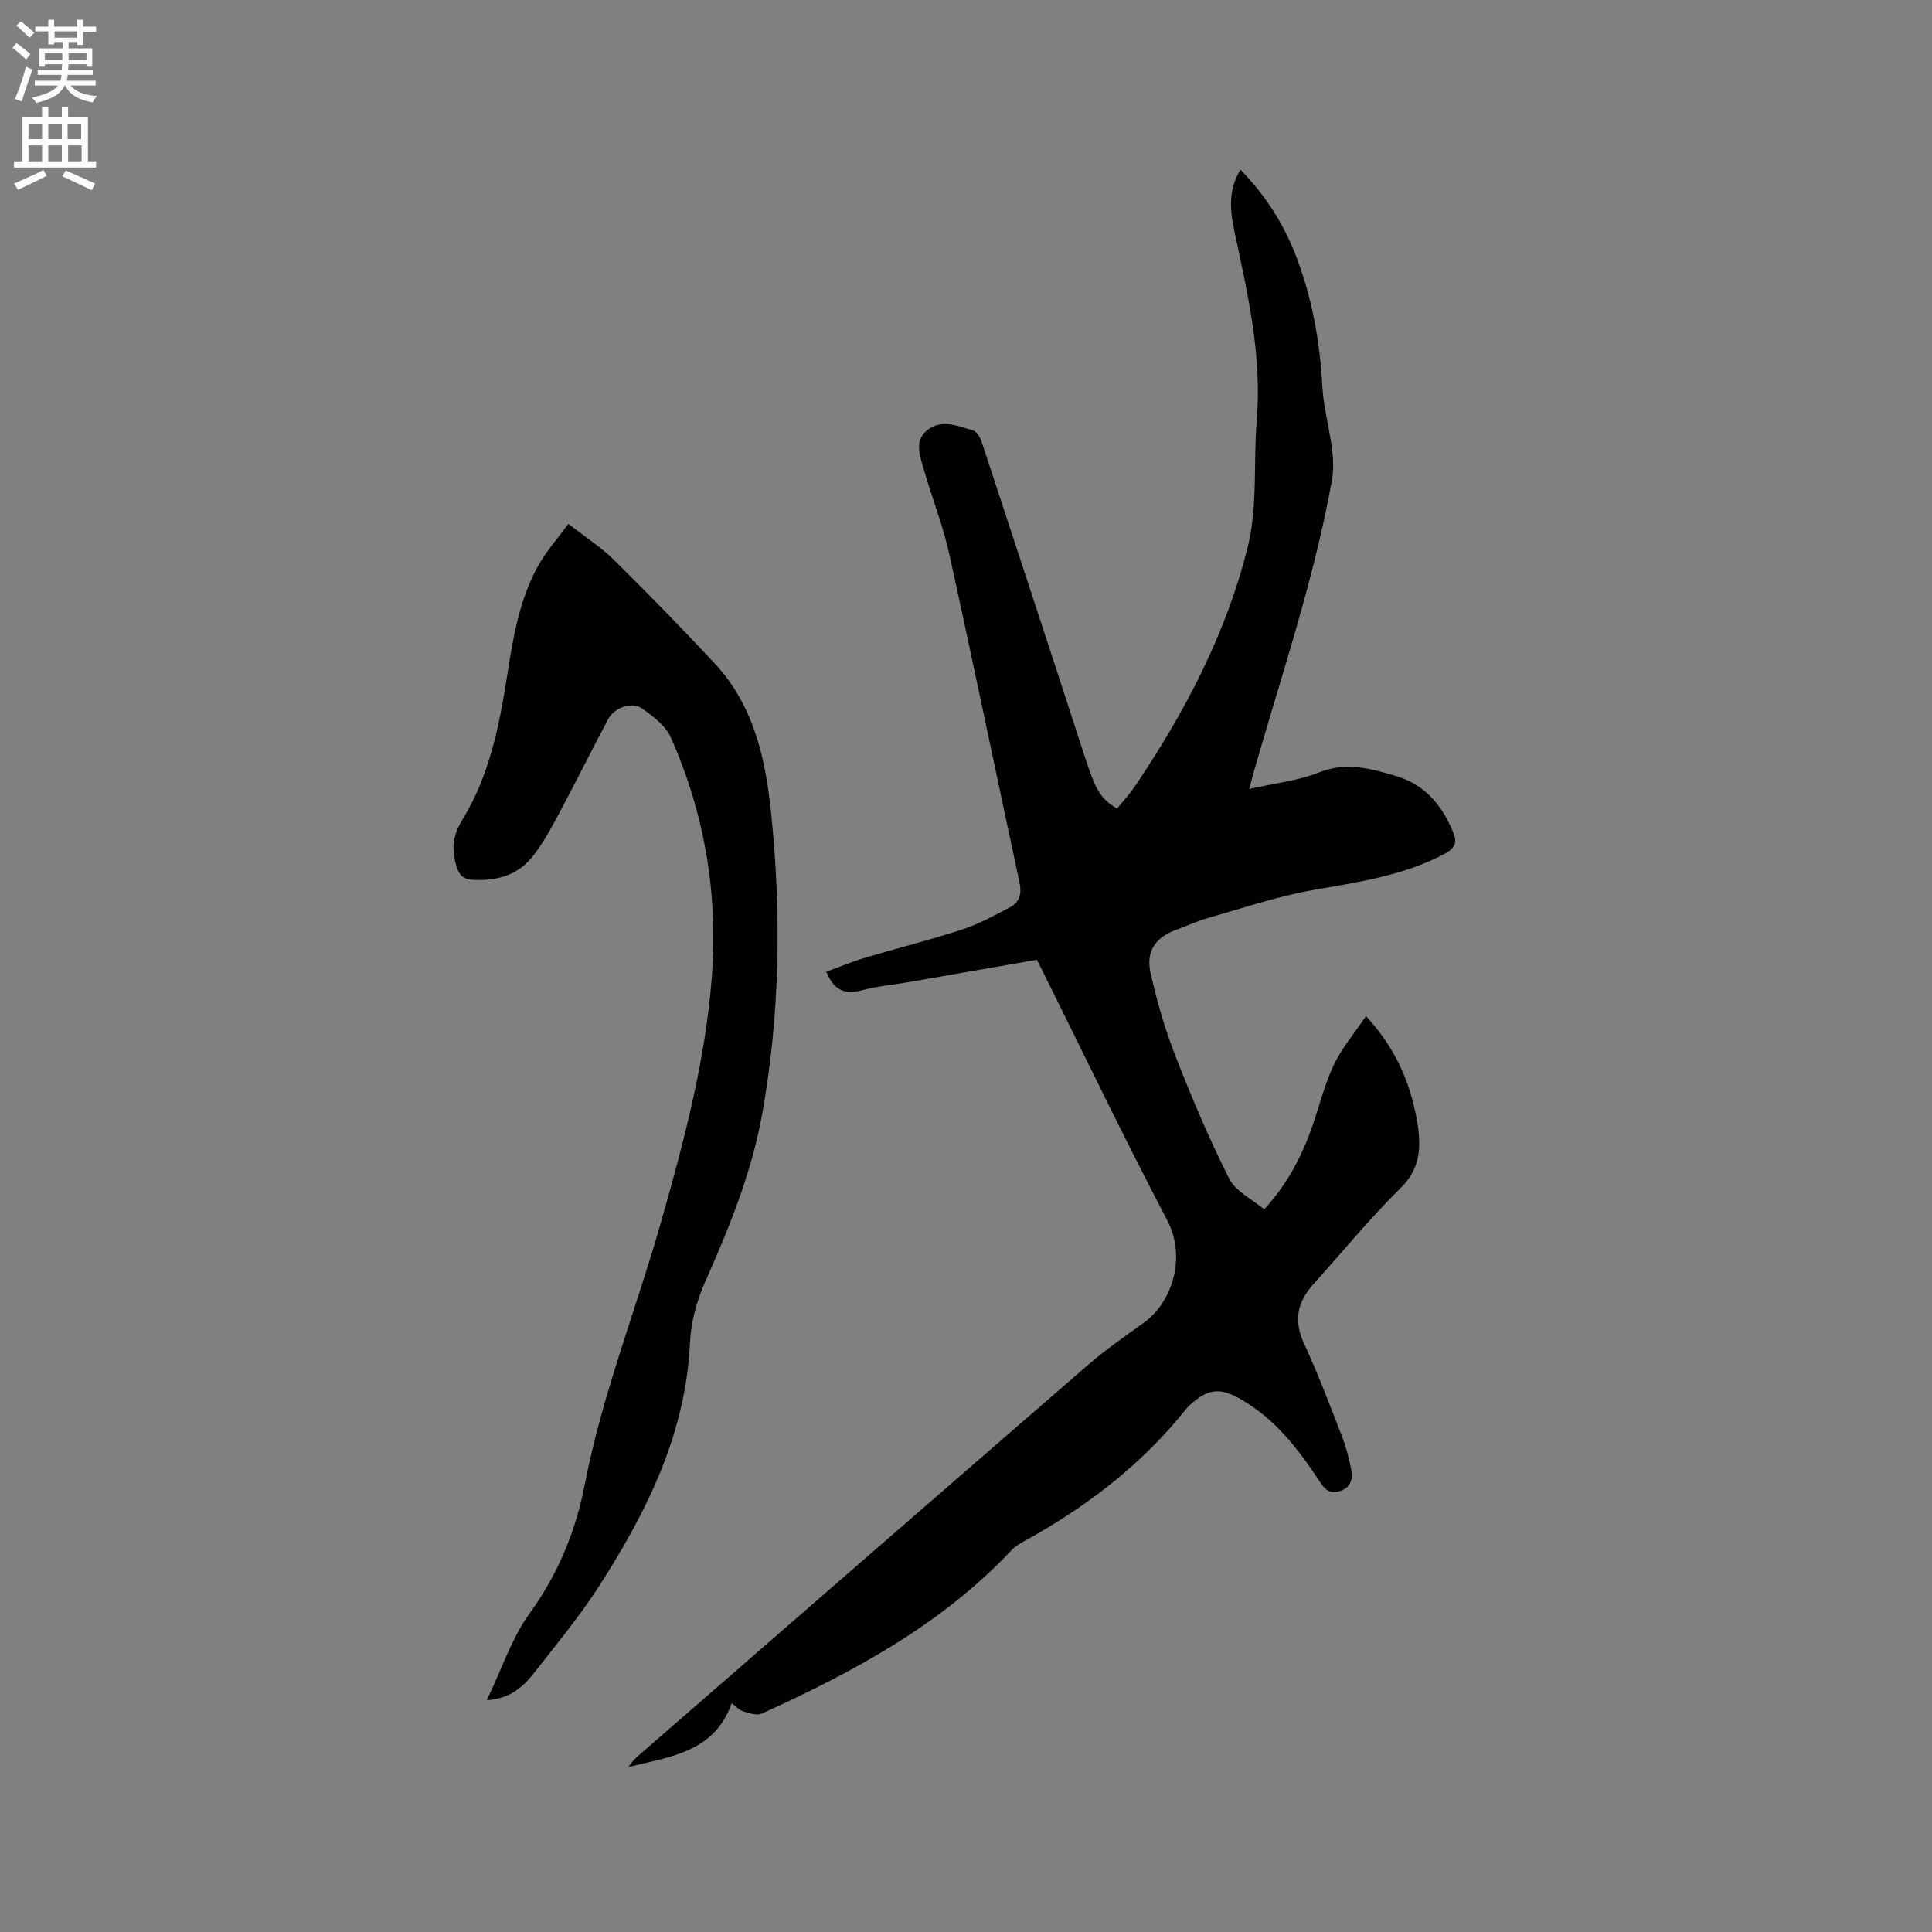 <svg enable-background="new 0 0 400 400" viewBox="0 0 400 400" xmlns="http://www.w3.org/2000/svg"><rect x="0" y="0" width="400" height="400" fill="#808080" stroke="none"/><path d="m2.6 9.9.8-1c.9.7 1.9 1.4 2.9 2.3l-.9 1.1c-1.1-1-2-1.8-2.8-2.4zm.5 10.6c.9-2.1 1.6-4.3 2.3-6.7.4.2.8.4 1.3.6-.7 2.1-1.5 4.3-2.2 6.6zm.3-15.2.9-.9c1 .8 2 1.6 2.8 2.4l-1 1c-.9-.9-1.8-1.7-2.7-2.5zm12.6-1.2h1.2v1.4h2.7v1.1h-2.7v2.7h-1.2v-.6h-1.8v1.3h4.9v3.8h-1.2v-.5h-3.7c0 .4-.1.9-.1 1.2h5.1v1h-5.2c0 .5-.1.9-.2 1.2h6v1h-5.2c1.1 1.3 2.9 2 5.5 2.2-.4.4-.7.8-.9 1.3-2.9-.5-4.8-1.6-5.7-3.5h-.1c-.8 1.7-2.7 2.9-5.9 3.6-.2-.4-.6-.8-.9-1.1 2.8-.6 4.6-1.4 5.4-2.5h-4.8v-1h5.3c.1-.3.2-.7.2-1.2h-4.9v-1h5c0-.4 0-.8.1-1.2h-3.6v.5h-1.2v-3.8h4.9v-1.3h-1.8v.5h-1.2v-2.7h-2.7v-1h2.7v-1.4h1.2v1.4h4.8zm-6.7 8.3h3.6c0-.4 0-.9 0-1.4h-3.6zm1.9-4.6h4.8v-1.3h-4.7v1.3zm6.7 3.2h-3.7v1.4h3.7z" fill="#fcfafa"/><path d="m8.7 22.1h1.3v2.2h2.8v-2.2h1.3v2.2h4.1v9.1h1.7v1.3h-17v-1.3h1.7v-9.1h4.1zm.3 13.1.7 1.2c-1.8.9-3.8 1.9-6 2.9-.2-.4-.5-.8-.8-1.3 2.3-1 4.4-1.9 6.1-2.8zm-3.1-6.4h2.8v-3.2h-2.8zm0 4.6h2.8v-3.3h-2.8zm4.1-4.6h2.8v-3.2h-2.8zm0 4.6h2.8v-3.3h-2.8zm3.6 1.9c2.1.9 4.1 1.8 6.1 2.7l-.7 1.4c-2.2-1.1-4.2-2-6.1-2.9zm3.2-9.7h-2.8v3.2h2.8zm-2.7 7.8h2.8v-3.3h-2.8z" fill="#fcfafa"/><g fill="#010100"><path d="m231.26 167.42c1.27-1.57 2.59-2.96 3.64-4.52 10.38-15.37 19-31.73 23.45-49.74 2.07-8.37 1.13-17.46 1.85-26.2 1.1-13.33-1.86-26.11-4.61-38.98-.88-4.15-1.43-8.55 1.24-12.85 5.05 5.2 8.75 10.92 11.29 17.35 3.49 8.85 5.14 18.07 5.66 27.57.24 4.3 1.45 8.55 2 12.85.27 2.15.36 4.43-.02 6.55-3.73 20.69-10.51 40.56-16.28 60.71-.2.7-.36 1.41-.82 3.19 5.2-1.18 10.04-1.69 14.4-3.42 5.68-2.26 10.8-.81 16.07.77 6.05 1.81 9.59 6.24 11.84 11.87.79 1.98.09 3.16-1.92 4.23-8.61 4.57-18.01 5.84-27.42 7.52-7.25 1.29-14.3 3.69-21.41 5.7-2.23.63-4.35 1.64-6.54 2.42-4.38 1.57-6.5 4.41-5.46 9.03 1.31 5.86 3 11.69 5.19 17.28 3.35 8.57 6.95 17.08 11.09 25.29 1.32 2.61 4.68 4.19 7.24 6.35 4.94-5.41 7.88-11.19 10.03-17.42 1.45-4.2 2.52-8.58 4.41-12.56 1.63-3.43 4.19-6.42 6.63-10.03 6.1 6.58 9.06 13.54 10.5 21.25.19 1.04.35 2.09.44 3.15.35 4.24-.32 7.78-3.72 11.14-6.4 6.31-12.12 13.32-18.15 20.01-3.3 3.67-4.07 7.5-1.91 12.19 2.88 6.24 5.33 12.69 7.81 19.1.91 2.35 1.57 4.83 2.03 7.31.35 1.91-.34 3.56-2.48 4.21-2.01.62-3.03-.36-4.08-1.97-4.38-6.69-9.23-12.97-16.33-17.06-4.33-2.5-6.83-2.21-10.51 1.14-.31.28-.62.59-.88.92-9.19 11.52-20.66 20.26-33.49 27.32-.92.51-1.87 1.08-2.58 1.83-14.54 15.44-32.77 25.25-51.76 33.87-1.02.46-2.64-.11-3.88-.49-.83-.26-1.49-1.05-2.33-1.68-3.57 10.21-12.81 11.08-21.41 13.23.54-.66 1.01-1.4 1.64-1.96 31.2-27.15 62.38-54.3 93.64-81.38 3.6-3.12 7.54-5.84 11.42-8.62 5.85-4.2 8.94-13.48 4.87-21.26-9.19-17.54-17.74-35.4-26.56-53.13-.23-.47-.53-.9-.46-.78-9.13 1.59-17.94 3.13-26.75 4.66-3.13.54-6.34.8-9.38 1.64-3.58.99-5.89.01-7.41-3.84 2.64-.96 5.24-2.06 7.92-2.86 6.69-2 13.49-3.68 20.12-5.85 3.48-1.14 6.77-2.93 10.02-4.65 1.98-1.05 2.42-2.85 1.92-5.16-4.88-22.67-9.56-45.39-14.55-68.03-1.29-5.86-3.56-11.51-5.21-17.3-.8-2.8-2.17-6.02.69-8.29 2.93-2.33 6.33-.85 9.43.07.77.23 1.49 1.42 1.79 2.32 7.19 21.81 14.37 43.63 21.45 65.48 2.18 6.6 3.06 8.34 6.59 10.51z"/><path d="m100.78 352.02c3.1-6.45 5.14-12.83 8.87-17.99 5.87-8.13 9.53-16.95 11.4-26.61 3.62-18.67 10.67-36.33 15.85-54.54 4.69-16.5 9.1-33.11 10.45-50.3 1.36-17.33-1.4-34.05-8.48-49.92-1.07-2.41-3.65-4.35-5.92-5.97-2.09-1.49-5.75-.21-7.04 2.2-3.49 6.53-6.75 13.18-10.26 19.7-1.69 3.15-3.41 6.37-5.68 9.09-3.04 3.64-7.38 4.74-12.06 4.48-1.9-.11-2.84-.85-3.43-2.88-1-3.45-.8-6.22 1.2-9.46 5.65-9.19 7.72-19.62 9.35-30.13 1.2-7.76 2.52-15.53 6.36-22.5 1.65-2.99 3.99-5.6 6.27-8.74 3.54 2.76 6.77 4.83 9.45 7.47 7.08 6.99 14.04 14.13 20.83 21.4 8.01 8.58 10.5 19.46 11.67 30.64 2.2 20.97 1.91 41.95-1.82 62.74-2.18 12.12-6.82 23.5-11.82 34.75-1.73 3.88-2.91 8.29-3.11 12.51-.88 18.83-8.89 34.93-18.74 50.3-3.99 6.23-8.76 11.97-13.32 17.82-2.27 2.91-4.86 5.56-10.02 5.94z"/></g></svg>